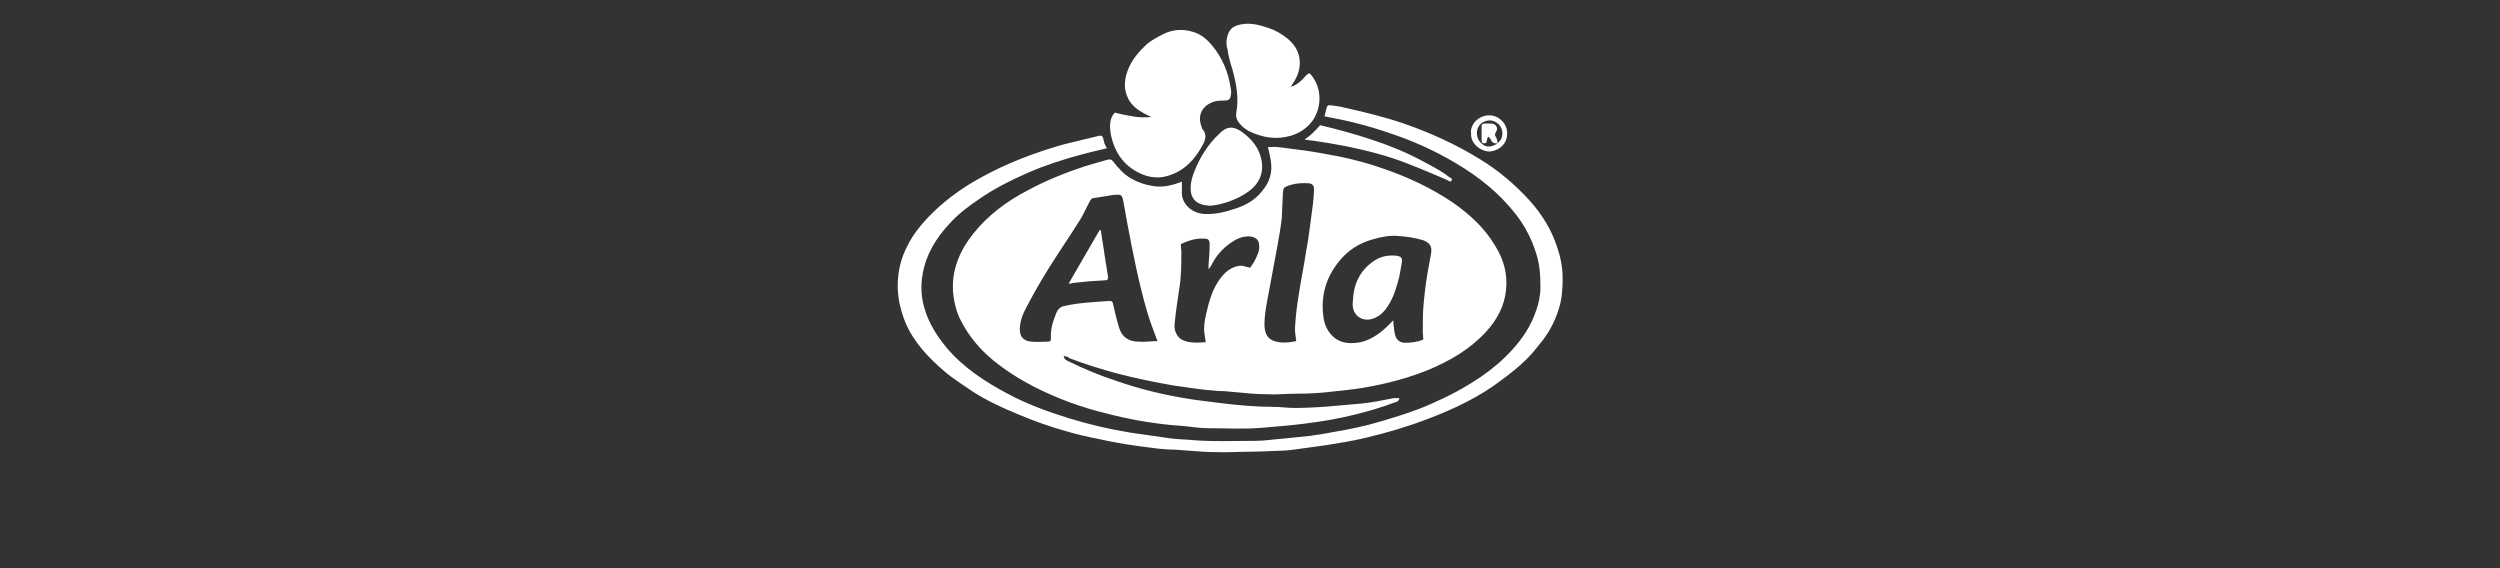 <svg width="220" height="50" viewBox="0 0 220 50" fill="none" xmlns="http://www.w3.org/2000/svg">
<rect x="0" y="0" width="220" height="50" fill="#333333" stroke="none"/>
<path d="M93.603 31.32C93.652 31.657 93.848 31.706 94.043 31.802C95.411 32.477 96.827 33.056 98.292 33.538C100.246 34.213 102.2 34.696 104.202 35.033C105.276 35.226 106.302 35.322 107.377 35.467C108.94 35.66 110.502 35.805 112.114 35.805C112.7 35.805 113.335 35.901 113.921 35.901C114.752 35.901 115.631 35.853 116.461 35.805C117.584 35.708 118.659 35.612 119.782 35.515C120.759 35.419 121.687 35.226 122.664 35.033C122.81 35.033 122.957 35.033 123.152 35.033C123.103 35.322 122.908 35.371 122.713 35.419C121.589 35.853 120.417 36.191 119.245 36.48C117.731 36.866 116.217 37.107 114.654 37.3C113.482 37.444 112.31 37.541 111.137 37.637C109.575 37.782 108.012 37.685 106.449 37.685C105.716 37.685 104.983 37.589 104.202 37.492C103.811 37.444 103.372 37.444 102.981 37.396C101.076 37.203 99.22 36.866 97.364 36.383C95.166 35.853 93.066 35.081 91.064 34.069C89.745 33.394 88.524 32.622 87.401 31.706C86.228 30.741 85.252 29.584 84.568 28.234C84.177 27.51 83.982 26.691 83.884 25.871C83.689 23.845 84.421 22.109 85.642 20.566C86.961 18.927 88.573 17.721 90.429 16.756C92.041 15.888 93.701 15.213 95.459 14.635C96.094 14.442 96.778 14.249 97.462 14.056C97.657 14.008 97.804 14.008 97.95 14.201C98.39 14.779 98.878 15.31 99.513 15.695C100.099 16.033 100.783 16.274 101.467 16.371C102.346 16.515 103.127 16.322 104.007 15.985C104.007 16.274 104.007 16.515 104.007 16.805C103.909 17.914 104.886 18.782 106.009 18.83C106.986 18.878 107.865 18.637 108.744 18.348C109.623 18.058 110.405 17.625 110.991 16.901C111.724 16.081 112.017 15.165 111.821 14.104C111.772 13.718 111.675 13.381 111.577 12.947C111.919 12.947 112.212 12.899 112.505 12.947C113.238 13.043 114.019 13.14 114.752 13.236C115.777 13.381 116.803 13.574 117.829 13.767C119.196 14.056 120.515 14.393 121.834 14.876C123.934 15.599 125.985 16.564 127.841 17.817C129.355 18.878 130.674 20.084 131.602 21.675C132.334 22.833 132.676 24.135 132.53 25.533C132.383 26.932 131.748 28.137 130.772 29.198C129.355 30.741 127.597 31.754 125.643 32.574C123.836 33.297 121.98 33.779 120.026 34.117C119.147 34.261 118.219 34.358 117.291 34.454C116.168 34.599 115.045 34.647 113.921 34.647C113.14 34.647 112.358 34.744 111.577 34.696C110.6 34.696 109.623 34.599 108.647 34.503C108.158 34.454 107.67 34.406 107.181 34.406C105.863 34.31 104.593 34.117 103.274 33.924C101.613 33.635 99.953 33.297 98.292 32.863C96.876 32.477 95.459 32.043 94.092 31.513C94.043 31.416 93.848 31.368 93.603 31.32ZM101.858 30.018C101.516 29.102 101.174 28.234 100.93 27.366C100.197 24.858 99.709 22.302 99.22 19.746C99.074 19.023 98.976 18.3 98.829 17.576C98.732 17.191 98.634 17.094 98.195 17.142C97.95 17.142 97.706 17.191 97.462 17.239C97.071 17.287 96.632 17.383 96.241 17.432C96.046 17.432 95.997 17.576 95.899 17.721C95.606 18.251 95.362 18.83 95.069 19.312C94.19 20.711 93.262 22.061 92.382 23.459C91.65 24.617 90.966 25.822 90.331 27.028C89.989 27.655 89.745 28.282 89.745 29.005C89.745 29.584 90.038 30.018 90.771 30.066C91.21 30.114 91.65 30.066 92.138 30.066C92.431 30.066 92.48 30.018 92.48 29.729C92.431 28.957 92.675 28.234 92.969 27.51C93.115 27.173 93.359 26.98 93.652 26.932C94.873 26.642 96.143 26.594 97.413 26.498C97.901 26.449 97.901 26.498 97.999 26.98C98.146 27.607 98.292 28.234 98.488 28.86C98.732 29.68 99.367 30.066 100.197 30.066C100.734 30.114 101.32 30.018 101.858 30.018ZM125.252 29.873C125.252 29.632 125.204 29.439 125.204 29.198C125.204 28.282 125.204 27.366 125.301 26.498C125.399 25.437 125.546 24.424 125.741 23.363C125.79 23.026 125.887 22.64 125.936 22.302C126.034 21.675 125.839 21.386 125.252 21.145C124.471 20.904 123.69 20.807 122.908 20.759C122.224 20.711 121.541 20.855 120.857 21.048C119.587 21.386 118.561 22.061 117.78 23.074C116.656 24.472 116.217 26.112 116.461 27.896C116.559 28.619 116.852 29.246 117.438 29.729C118.122 30.259 118.903 30.259 119.733 30.114C120.564 29.921 121.296 29.439 121.931 28.86C122.127 28.668 122.322 28.475 122.615 28.185C122.615 28.427 122.615 28.619 122.664 28.764C122.664 29.005 122.713 29.198 122.762 29.439C122.859 29.873 123.152 30.163 123.641 30.163C124.129 30.163 124.715 30.114 125.252 29.873ZM114.068 30.018C114.019 29.536 113.921 29.15 113.97 28.716C114.019 27.848 114.117 26.98 114.263 26.112C114.459 24.762 114.752 23.411 114.947 22.061C115.094 21.338 115.191 20.566 115.289 19.843C115.387 19.216 115.435 18.637 115.533 18.01C115.582 17.528 115.631 17.094 115.631 16.612C115.631 16.322 115.484 16.178 115.191 16.13C114.556 16.081 113.921 16.13 113.286 16.371C112.945 16.515 112.945 16.564 112.896 16.949C112.847 17.673 112.847 18.444 112.798 19.168C112.7 20.036 112.554 20.855 112.407 21.675C112.114 23.267 111.821 24.81 111.528 26.401C111.382 27.173 111.235 27.992 111.284 28.812C111.333 29.439 111.626 29.873 112.163 30.018C112.749 30.211 113.384 30.163 114.068 30.018ZM103.909 21.482C103.909 21.724 103.958 21.965 103.958 22.157C103.958 23.267 103.958 24.376 103.762 25.485C103.616 26.449 103.469 27.462 103.372 28.427C103.274 29.053 103.567 29.68 104.055 29.921C104.69 30.211 105.374 30.163 106.107 30.114C106.058 29.68 105.96 29.294 105.96 28.957C105.96 28.475 106.058 27.992 106.156 27.558C106.4 26.498 106.693 25.437 107.377 24.52C107.767 23.99 108.256 23.556 108.94 23.411C109.33 23.315 109.672 23.508 110.014 23.556C110.307 23.17 110.551 22.736 110.698 22.302C110.796 22.061 110.844 21.82 110.796 21.531C110.796 21.096 110.454 20.855 110.014 20.807C109.379 20.759 108.842 21 108.353 21.338C107.572 21.868 106.986 22.543 106.595 23.363C106.546 23.459 106.449 23.556 106.351 23.701C106.351 23.508 106.351 23.411 106.351 23.315C106.4 22.688 106.449 22.109 106.449 21.482C106.449 21.097 106.302 21 105.96 21C105.179 20.952 104.544 21.193 103.909 21.482ZM97.12 12.32C97.022 11.934 96.974 11.886 96.583 11.982C95.606 12.223 94.58 12.465 93.603 12.706C91.064 13.429 88.622 14.345 86.277 15.647C84.519 16.612 82.956 17.769 81.589 19.216C80.905 19.939 80.319 20.711 79.879 21.579C79.293 22.688 79 23.845 79 25.147C79 26.256 79.244 27.269 79.635 28.282C80.368 30.066 81.637 31.416 83.103 32.67C83.884 33.345 84.763 33.876 85.594 34.454C86.863 35.274 88.231 35.901 89.647 36.48C91.015 37.059 92.382 37.541 93.75 37.926C94.727 38.216 95.752 38.457 96.778 38.65C97.853 38.891 98.927 39.084 100.002 39.228C100.588 39.325 101.223 39.373 101.809 39.47C102.297 39.518 102.786 39.566 103.323 39.566C104.202 39.614 105.13 39.711 106.009 39.759C107.084 39.807 108.207 39.807 109.281 39.759C110.405 39.759 111.528 39.711 112.651 39.663C113.042 39.663 113.482 39.614 113.873 39.566C114.8 39.421 115.728 39.325 116.656 39.18C117.877 38.987 119.099 38.794 120.271 38.505C122.078 38.071 123.885 37.541 125.643 36.866C127.939 35.998 130.185 34.937 132.139 33.442C132.921 32.863 133.653 32.284 134.337 31.609C134.874 31.079 135.363 30.452 135.851 29.825C136.486 28.957 136.925 28.041 137.219 27.028C137.463 26.208 137.512 25.34 137.512 24.472C137.512 23.508 137.316 22.591 137.023 21.724C136.535 20.229 135.704 18.878 134.63 17.673C133.36 16.274 131.895 15.02 130.234 14.008C128.134 12.706 125.887 11.693 123.543 10.873C121.834 10.294 120.075 9.861 118.317 9.475C117.975 9.378 117.584 9.33 117.243 9.282C116.852 9.234 116.803 9.234 116.705 9.619C116.656 9.812 116.608 10.053 116.559 10.246C118.512 10.584 120.417 11.066 122.224 11.693C124.276 12.368 126.229 13.236 128.085 14.345C130.137 15.551 131.944 16.998 133.409 18.878C134.19 19.891 134.776 21 135.167 22.254C135.509 23.267 135.558 24.279 135.558 25.292C135.558 26.015 135.411 26.691 135.167 27.366C134.728 28.668 133.995 29.777 133.067 30.789C132.237 31.706 131.309 32.477 130.332 33.152C128.916 34.117 127.45 34.888 125.887 35.564C124.471 36.191 123.055 36.624 121.589 37.059C120.173 37.492 118.757 37.782 117.291 38.023C116.608 38.168 115.924 38.264 115.24 38.361C114.459 38.457 113.677 38.505 112.896 38.602C112.114 38.65 111.333 38.794 110.502 38.794C108.549 38.794 106.595 38.891 104.593 38.698C104.007 38.65 103.421 38.65 102.834 38.553C101.711 38.409 100.588 38.216 99.464 38.071C97.657 37.782 95.85 37.348 94.092 36.817C92.236 36.239 90.38 35.564 88.671 34.647C86.668 33.586 84.763 32.333 83.298 30.596C82.468 29.584 81.784 28.523 81.393 27.269C81.051 26.208 81.002 25.147 81.198 24.086C81.491 22.399 82.37 20.952 83.542 19.698C84.275 18.878 85.154 18.203 86.082 17.576C87.45 16.612 88.915 15.888 90.429 15.213C91.992 14.538 93.603 14.008 95.264 13.574C95.948 13.381 96.68 13.236 97.413 13.043C97.218 12.754 97.169 12.561 97.12 12.32ZM97.95 10.102C97.608 10.632 97.657 11.259 97.755 11.838C98.097 13.525 99.025 14.779 100.685 15.406C101.369 15.647 102.102 15.695 102.834 15.454C104.251 15.02 105.179 14.008 105.863 12.706C106.107 12.272 106.204 11.789 105.814 11.355C105.765 11.307 105.765 11.259 105.765 11.211C105.325 10.198 105.765 9.282 106.839 8.944C107.132 8.848 107.474 8.848 107.767 8.848C108.109 8.848 108.256 8.751 108.305 8.414C108.353 8.221 108.353 7.98 108.305 7.787C108.109 6.388 107.572 5.086 106.644 3.977C106.204 3.447 105.667 3.013 105.032 2.82C104.153 2.531 103.274 2.579 102.444 2.965C101.955 3.206 101.418 3.495 100.978 3.833C100.295 4.459 99.66 5.183 99.318 6.003C98.927 6.919 98.829 7.835 99.318 8.751C99.611 9.282 100.099 9.668 100.637 9.957C100.881 10.102 101.125 10.198 101.32 10.294C100.783 10.343 100.246 10.343 99.709 10.246C99.171 10.15 98.634 10.053 98.097 9.909C98.048 10.005 97.999 10.053 97.95 10.102ZM113.921 7.112C114.703 5.81 114.507 4.315 113.238 3.35C112.749 2.965 112.261 2.675 111.675 2.482C110.991 2.241 110.307 2.048 109.575 2.097C108.5 2.193 108.109 2.579 107.963 3.399C107.914 3.688 107.914 4.025 108.012 4.315C108.109 4.942 108.256 5.52 108.451 6.099C108.793 7.353 109.037 8.607 108.793 9.909C108.744 10.294 108.842 10.584 109.086 10.873C109.33 11.162 109.575 11.355 109.916 11.548C111.137 12.127 112.358 12.32 113.628 11.934C114.41 11.693 115.045 11.259 115.533 10.584C116.363 9.33 116.266 7.787 115.484 6.726C115.24 6.388 115.191 6.388 114.898 6.678C114.556 7.064 114.214 7.449 113.579 7.642C113.726 7.401 113.824 7.256 113.921 7.112ZM109.868 16.853C110.747 16.226 111.186 15.358 111.04 14.249C110.844 12.995 110.112 12.175 109.135 11.5C108.402 11.066 107.914 11.162 107.328 11.741L107.279 11.789C106.302 12.706 105.618 13.815 105.13 15.02C104.886 15.599 104.739 16.178 104.788 16.805C104.837 17.335 105.13 17.769 105.667 17.962C105.911 18.058 106.156 18.058 106.449 18.107C107.425 18.058 108.891 17.576 109.868 16.853ZM115.484 12.368C116.461 12.513 117.389 12.658 118.366 12.85C120.271 13.236 122.175 13.718 123.983 14.442C125.106 14.876 126.229 15.358 127.353 15.84C127.499 15.888 127.597 16.081 127.743 15.888C127.841 15.695 127.646 15.647 127.548 15.599C126.767 14.972 125.839 14.538 124.959 14.056C123.592 13.333 122.127 12.754 120.661 12.272C119.196 11.789 117.633 11.355 116.168 11.018C115.973 11.259 115.777 11.452 115.533 11.693C115.338 11.886 115.094 12.079 114.8 12.272C115.045 12.32 115.289 12.368 115.484 12.368ZM129.453 11.741C129.355 10.97 130.088 10.15 131.065 10.15C131.895 10.15 132.627 10.873 132.627 11.693C132.676 12.658 131.895 13.284 131.065 13.333C130.381 13.333 129.404 12.706 129.453 11.741ZM131.797 12.609C131.895 12.513 131.993 12.368 132.09 12.272C132.383 11.645 132.139 10.97 131.504 10.68C130.967 10.439 130.234 10.729 130.039 11.307C129.844 11.789 130.039 12.416 130.478 12.706C130.82 12.995 131.309 12.947 131.797 12.609C131.797 12.609 131.748 12.609 131.797 12.609ZM96.778 20.229C95.899 21.772 94.971 23.315 94.043 24.954C94.238 24.954 94.287 24.954 94.385 24.906C94.825 24.858 95.313 24.81 95.752 24.762C96.241 24.713 96.778 24.713 97.267 24.665C97.462 24.665 97.511 24.569 97.511 24.376C97.413 23.749 97.315 23.17 97.218 22.543C97.12 21.772 96.974 21.048 96.876 20.277C96.876 20.277 96.827 20.277 96.778 20.229ZM119.05 26.932C119.099 27.751 119.831 28.282 120.661 28.089C121.199 27.944 121.589 27.655 121.931 27.221C122.517 26.449 122.81 25.581 123.055 24.665C123.201 24.183 123.25 23.652 123.348 23.17C123.445 22.688 123.299 22.543 122.81 22.495C122.175 22.447 121.541 22.543 120.954 22.929C119.636 23.797 119.099 25.051 119.05 26.546C119.05 26.642 119.001 26.787 119.05 26.932ZM131.797 12.609C131.748 12.416 131.748 12.223 131.651 12.079C131.504 11.886 131.553 11.789 131.651 11.597C131.895 11.259 131.602 10.873 131.26 10.873C131.065 10.873 130.869 10.873 130.674 10.873C130.43 10.873 130.381 10.97 130.381 11.162C130.381 11.5 130.381 11.838 130.381 12.175C130.381 12.368 130.332 12.609 130.625 12.609C130.869 12.609 130.82 12.368 130.869 12.223C130.869 12.175 130.918 12.079 130.967 12.031C131.016 12.079 131.113 12.127 131.162 12.223C131.26 12.513 131.455 12.658 131.797 12.609Z" fill="white"/>
</svg>
